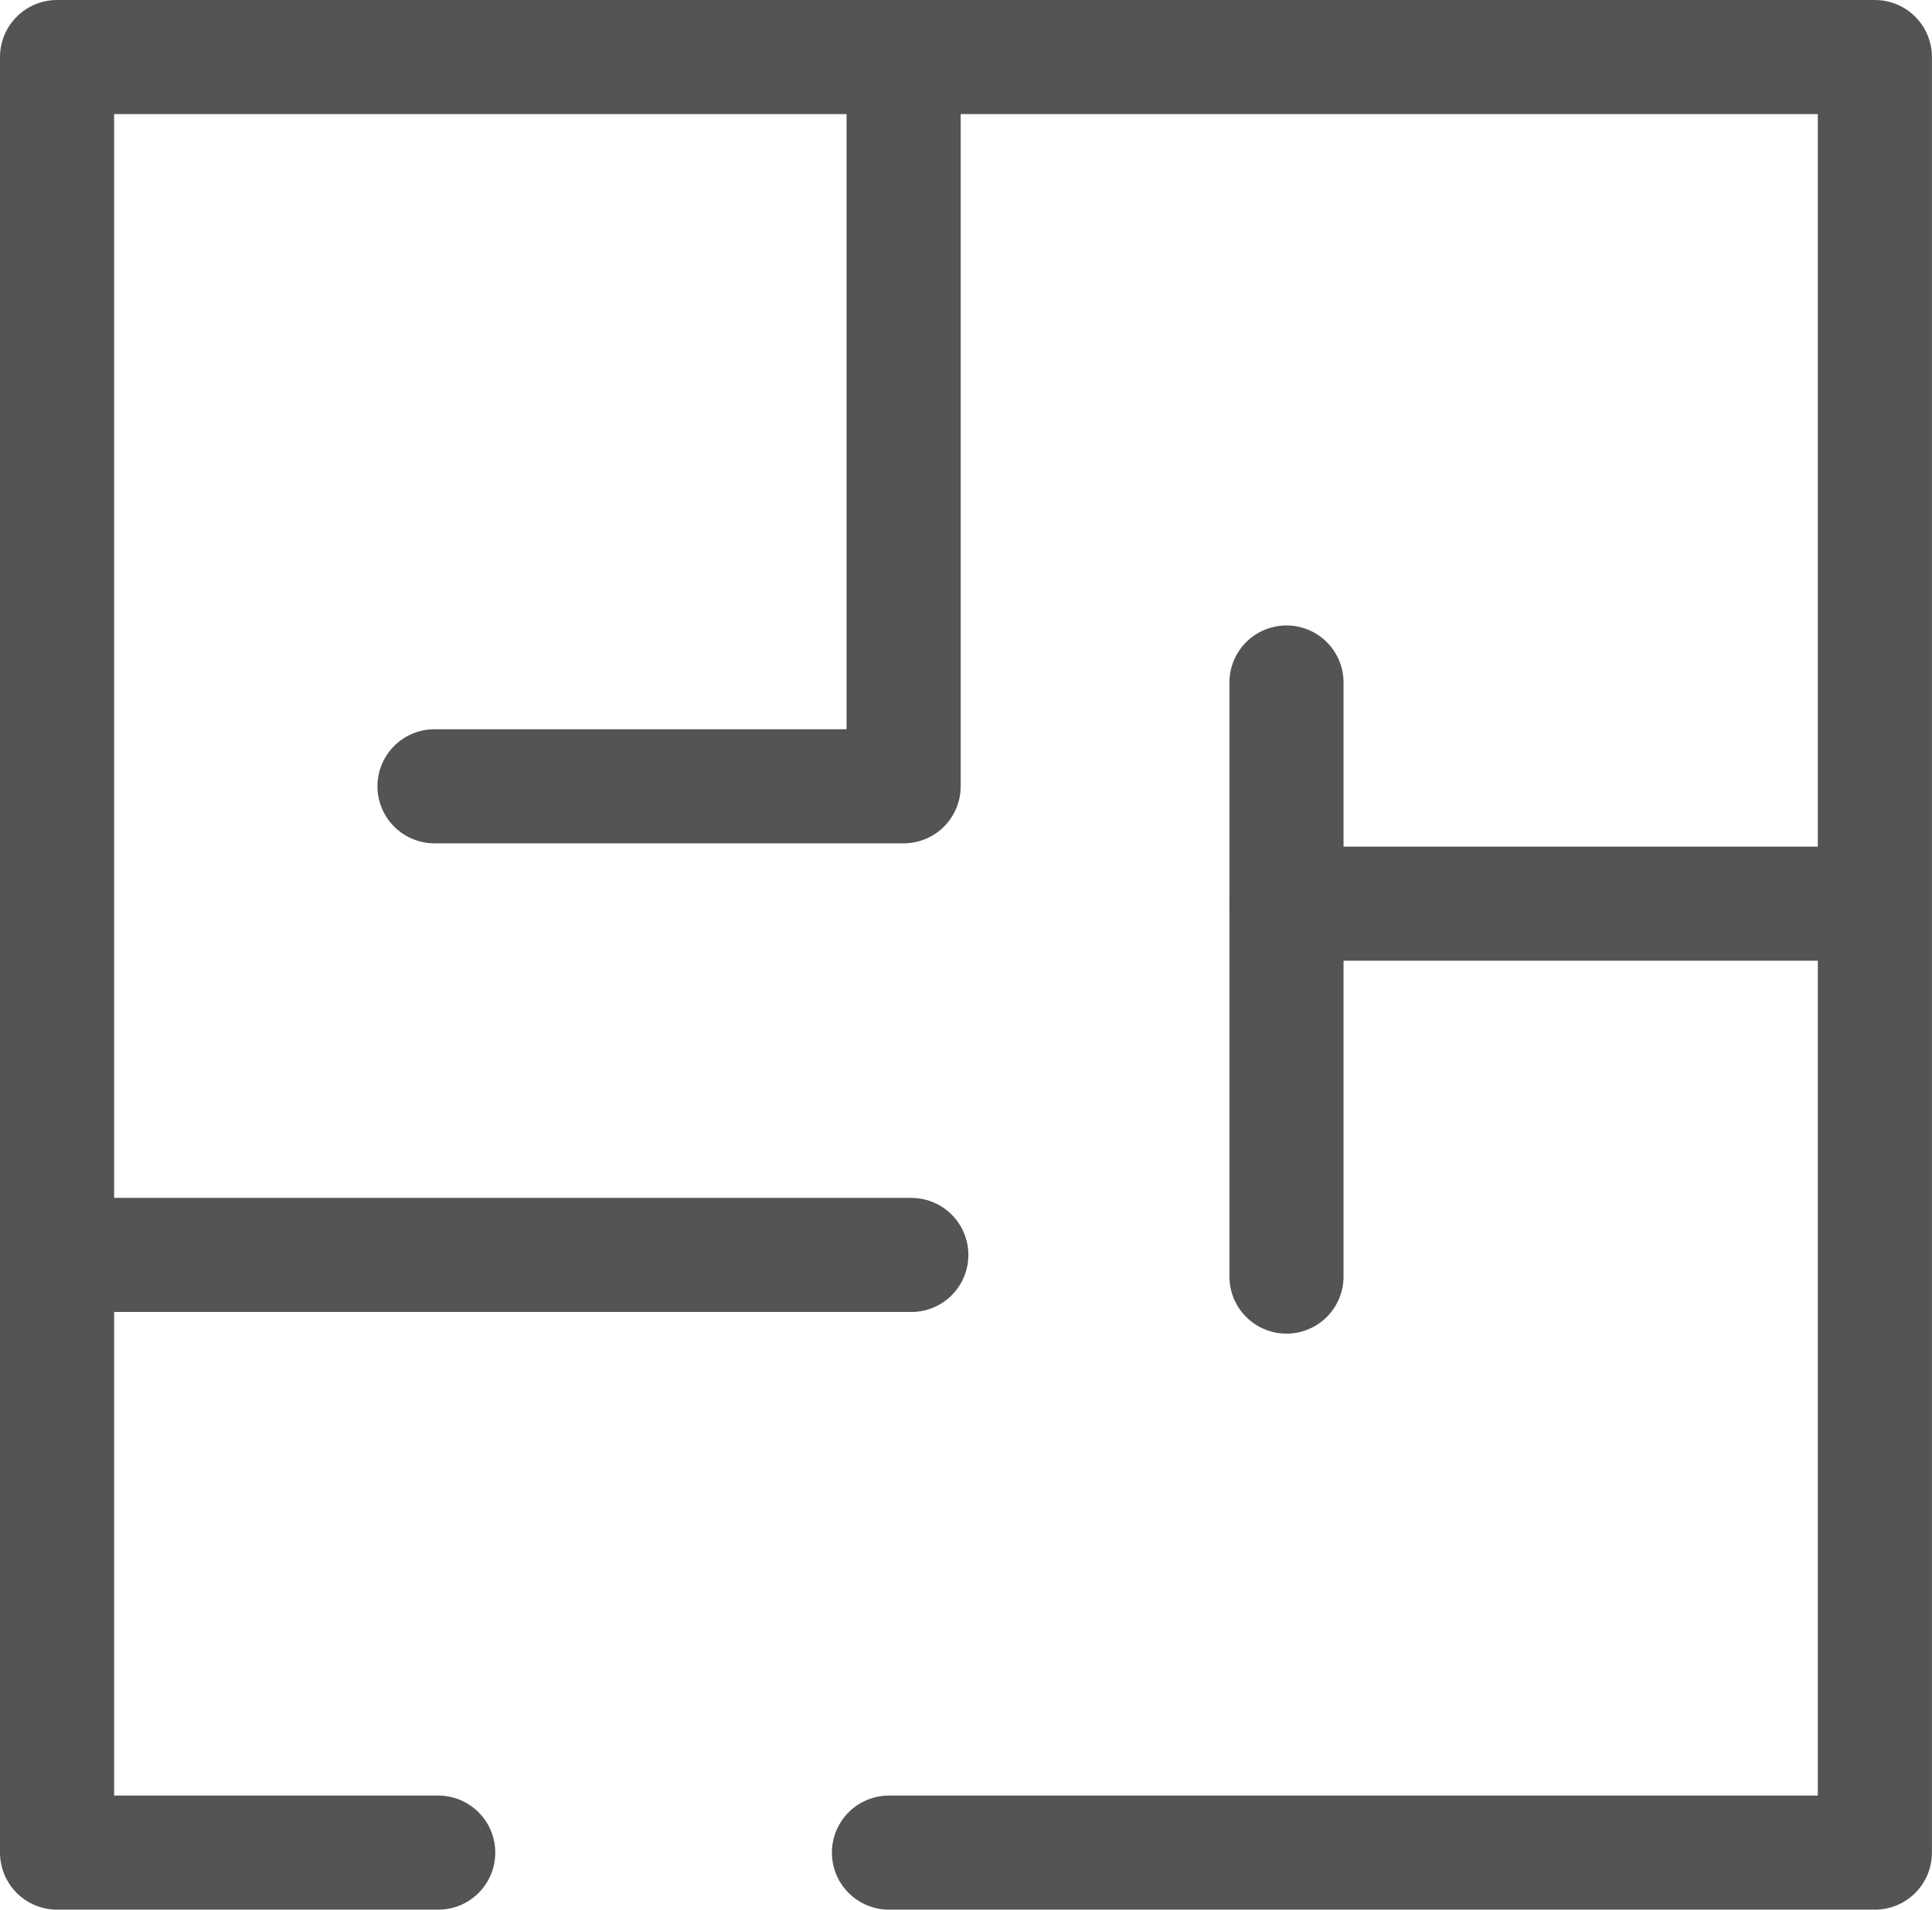 <svg xmlns="http://www.w3.org/2000/svg" width="29.627" height="29.29" viewBox="0 0 29.627 29.29">
  <g id="Group_10842" data-name="Group 10842" transform="translate(-1007.125 -381.625)">
    <g id="Group_10309" data-name="Group 10309" transform="translate(678.976 222.5)">
      <g id="Group_10279" data-name="Group 10279" transform="translate(329.024 160)">
        <path id="Path_18233" data-name="Path 18233" d="M3136.869-2109.006h-5.845v-27.54H3158.9v27.54h-15.119" transform="translate(-3131.024 2136.546)" fill="none" stroke="#545454" stroke-linecap="round" stroke-linejoin="round" stroke-width="1.75"/>
        <path id="Path_18234" data-name="Path 18234" d="M3137.121-2125.357h7.194v-11.1" transform="translate(-3131.333 2136.542)" fill="none" stroke="#545454" stroke-linecap="round" stroke-linejoin="round" stroke-width="1.75"/>
        <path id="Path_18235" data-name="Path 18235" d="M3150.883-2126.441v9.112" transform="translate(-3132.03 2136.034)" fill="none" stroke="#545454" stroke-linecap="round" stroke-width="1.75"/>
        <path id="Path_18236" data-name="Path 18236" d="M3150.883-2122.868h9.012" transform="translate(-3132.03 2135.853)" fill="none" stroke="#545454" stroke-linecap="round" stroke-width="1.75"/>
        <path id="Path_18237" data-name="Path 18237" d="M3131.024-2117.193h13.1" transform="translate(-3131.024 2135.566)" fill="none" stroke="#545454" stroke-linecap="round" stroke-width="1.75"/>
      </g>
    </g>
  </g>
</svg>
